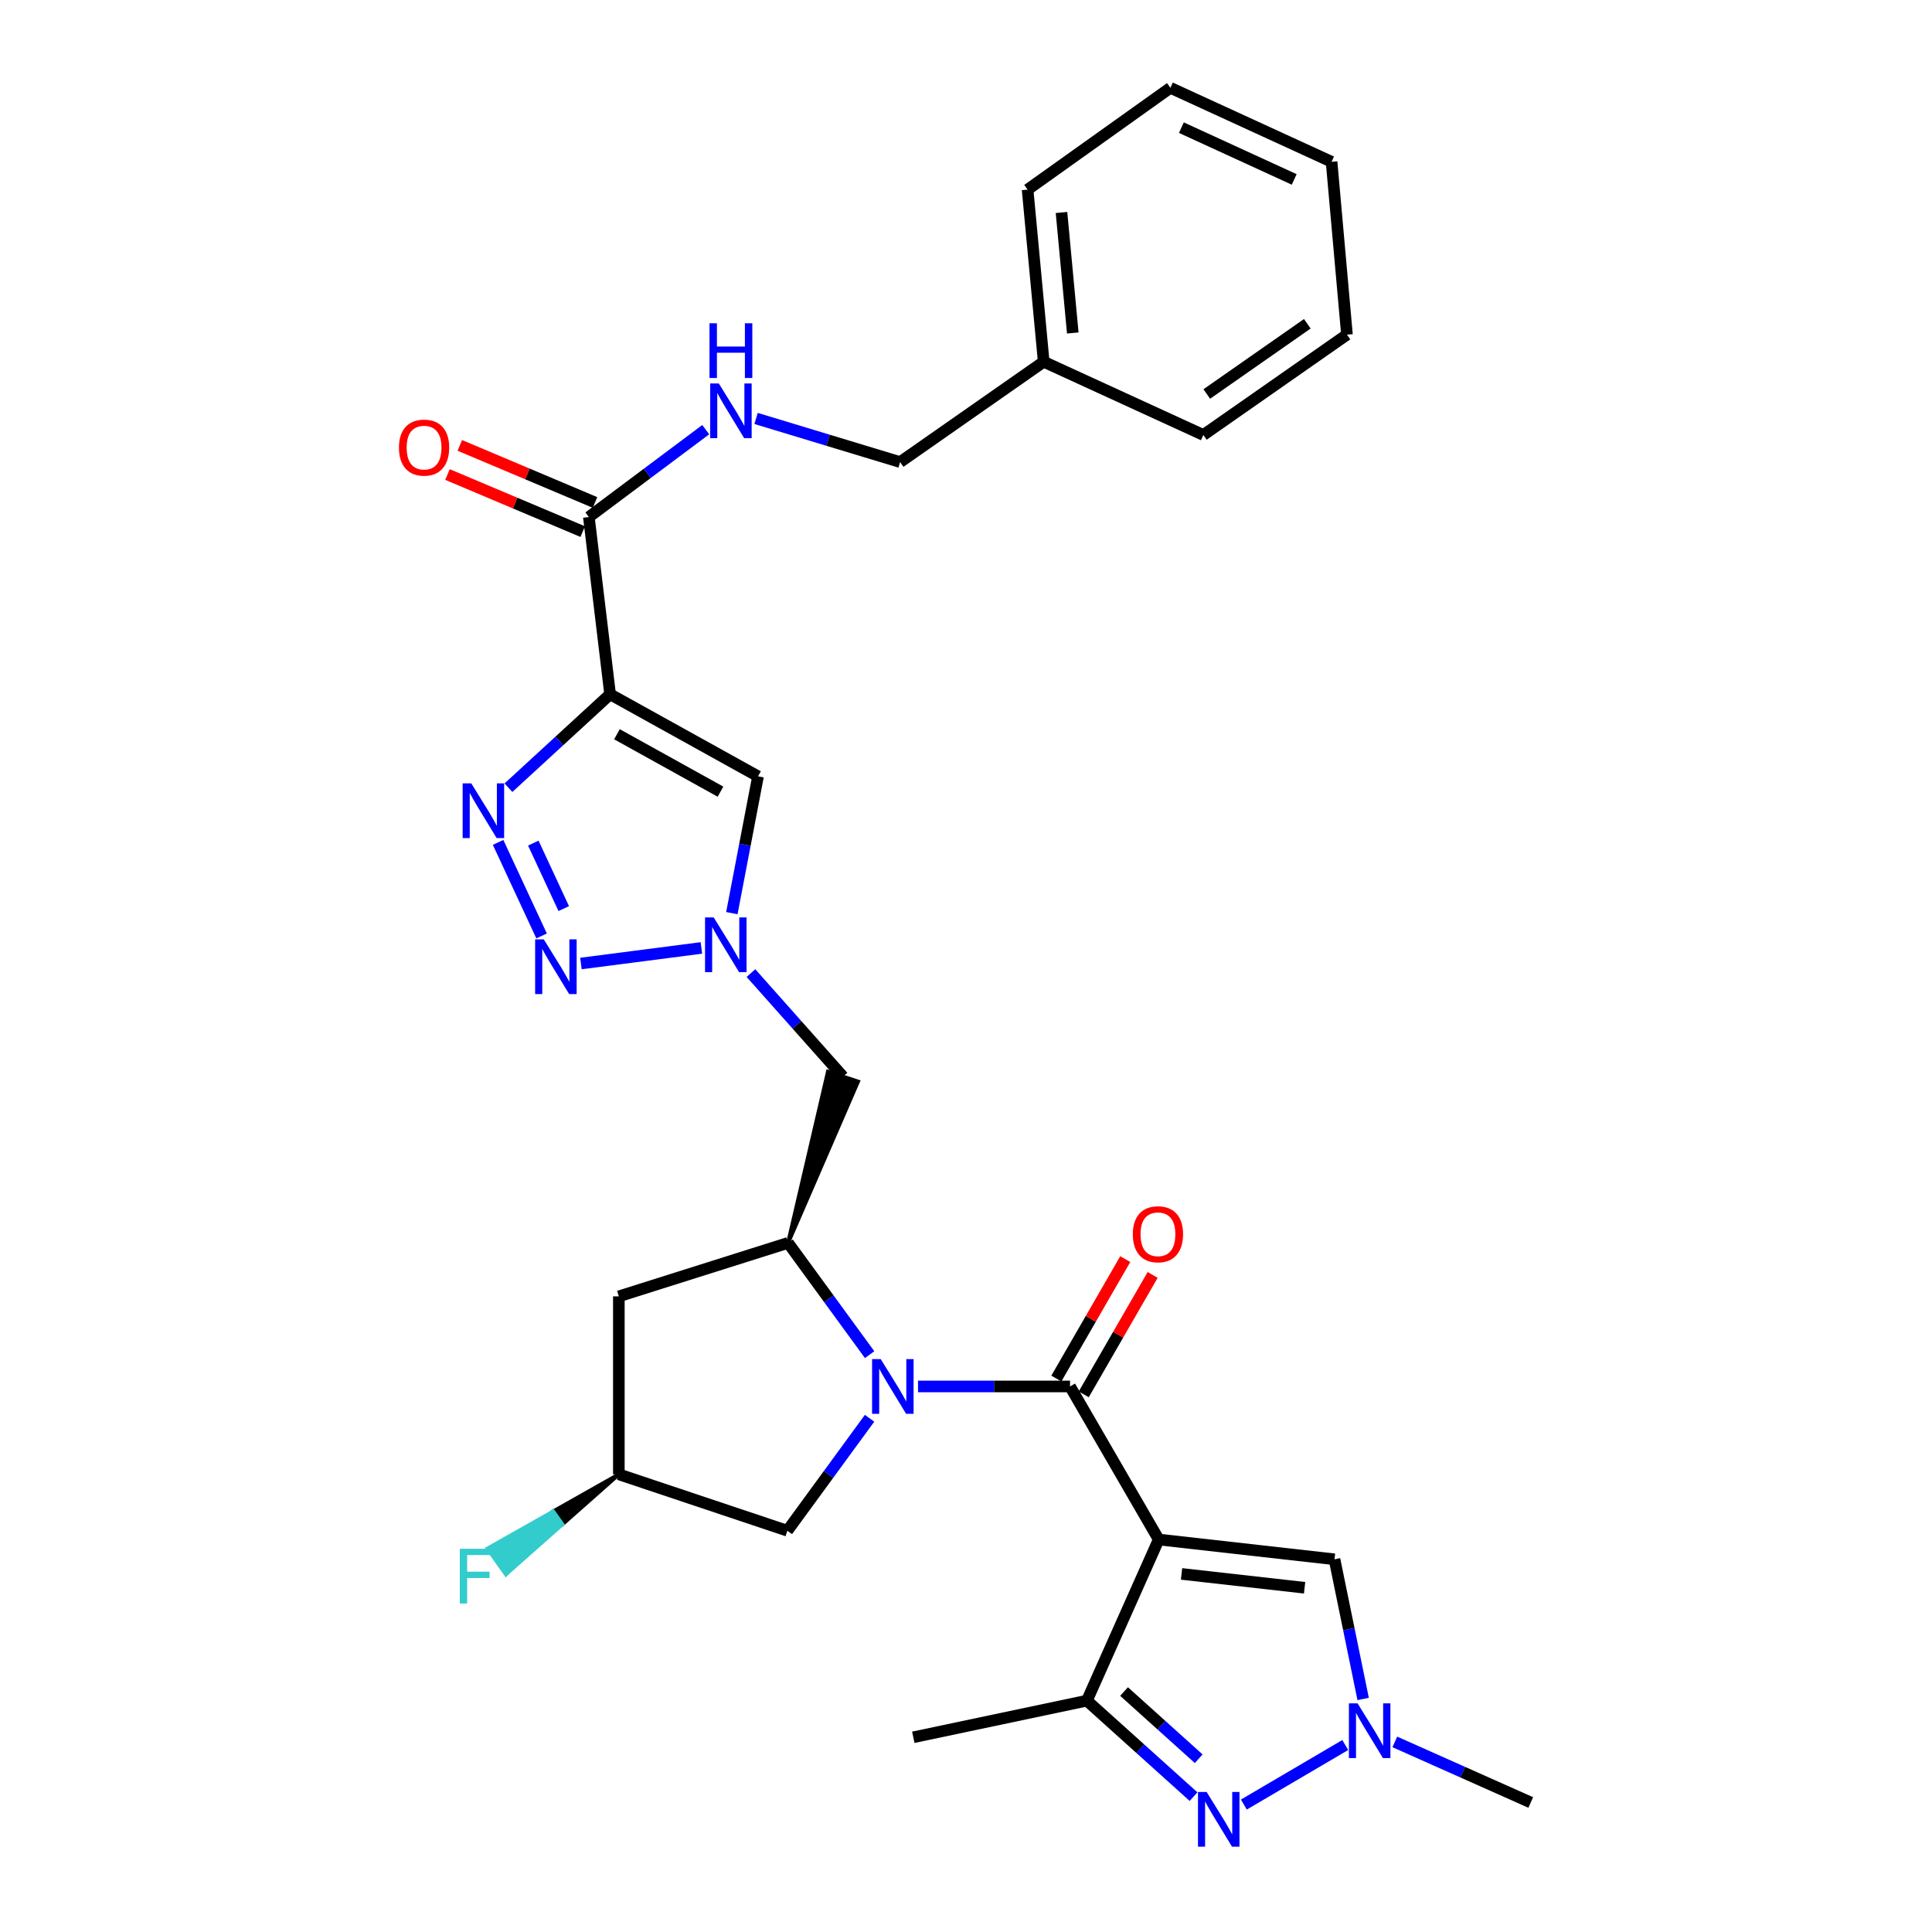 <?xml version='1.0' encoding='iso-8859-1'?>
<svg version='1.1' baseProfile='full'
              xmlns='http://www.w3.org/2000/svg'
                      xmlns:rdkit='http://www.rdkit.org/xml'
                      xmlns:xlink='http://www.w3.org/1999/xlink'
                  xml:space='preserve'
width='1000px' height='1000px' viewBox='0 0 1000 1000'>
<!-- END OF HEADER -->
<rect style='opacity:1.0;fill:#FFFFFF;stroke:none' width='1000' height='1000' x='0' y='0'> </rect>
<path class='bond-0' d='M 599.75,796.852 L 553.852,717.625' style='fill:none;fill-rule:evenodd;stroke:#000000;stroke-width:6px;stroke-linecap:butt;stroke-linejoin:miter;stroke-opacity:1' />
<path class='bond-7' d='M 599.75,796.852 L 562.582,880.254' style='fill:none;fill-rule:evenodd;stroke:#000000;stroke-width:6px;stroke-linecap:butt;stroke-linejoin:miter;stroke-opacity:1' />
<path class='bond-11' d='M 599.75,796.852 L 690.736,807.092' style='fill:none;fill-rule:evenodd;stroke:#000000;stroke-width:6px;stroke-linecap:butt;stroke-linejoin:miter;stroke-opacity:1' />
<path class='bond-11' d='M 611.567,814.655 L 675.257,821.823' style='fill:none;fill-rule:evenodd;stroke:#000000;stroke-width:6px;stroke-linecap:butt;stroke-linejoin:miter;stroke-opacity:1' />
<path class='bond-1' d='M 553.852,717.625 L 514.507,717.625' style='fill:none;fill-rule:evenodd;stroke:#000000;stroke-width:6px;stroke-linecap:butt;stroke-linejoin:miter;stroke-opacity:1' />
<path class='bond-1' d='M 514.507,717.625 L 475.162,717.625' style='fill:none;fill-rule:evenodd;stroke:#0000FF;stroke-width:6px;stroke-linecap:butt;stroke-linejoin:miter;stroke-opacity:1' />
<path class='bond-17' d='M 560.941,721.715 L 578.775,690.806' style='fill:none;fill-rule:evenodd;stroke:#000000;stroke-width:6px;stroke-linecap:butt;stroke-linejoin:miter;stroke-opacity:1' />
<path class='bond-17' d='M 578.775,690.806 L 596.609,659.896' style='fill:none;fill-rule:evenodd;stroke:#FF0000;stroke-width:6px;stroke-linecap:butt;stroke-linejoin:miter;stroke-opacity:1' />
<path class='bond-17' d='M 546.763,713.534 L 564.597,682.625' style='fill:none;fill-rule:evenodd;stroke:#000000;stroke-width:6px;stroke-linecap:butt;stroke-linejoin:miter;stroke-opacity:1' />
<path class='bond-17' d='M 564.597,682.625 L 582.431,651.716' style='fill:none;fill-rule:evenodd;stroke:#FF0000;stroke-width:6px;stroke-linecap:butt;stroke-linejoin:miter;stroke-opacity:1' />
<path class='bond-8' d='M 450.117,701.165 L 429.009,672.241' style='fill:none;fill-rule:evenodd;stroke:#0000FF;stroke-width:6px;stroke-linecap:butt;stroke-linejoin:miter;stroke-opacity:1' />
<path class='bond-8' d='M 429.009,672.241 L 407.901,643.317' style='fill:none;fill-rule:evenodd;stroke:#000000;stroke-width:6px;stroke-linecap:butt;stroke-linejoin:miter;stroke-opacity:1' />
<path class='bond-15' d='M 450.087,734.097 L 428.812,763.201' style='fill:none;fill-rule:evenodd;stroke:#0000FF;stroke-width:6px;stroke-linecap:butt;stroke-linejoin:miter;stroke-opacity:1' />
<path class='bond-15' d='M 428.812,763.201 L 407.537,792.305' style='fill:none;fill-rule:evenodd;stroke:#000000;stroke-width:6px;stroke-linecap:butt;stroke-linejoin:miter;stroke-opacity:1' />
<path class='bond-2' d='M 315.787,359.355 L 392.35,401.824' style='fill:none;fill-rule:evenodd;stroke:#000000;stroke-width:6px;stroke-linecap:butt;stroke-linejoin:miter;stroke-opacity:1' />
<path class='bond-2' d='M 319.331,380.04 L 372.926,409.768' style='fill:none;fill-rule:evenodd;stroke:#000000;stroke-width:6px;stroke-linecap:butt;stroke-linejoin:miter;stroke-opacity:1' />
<path class='bond-12' d='M 315.787,359.355 L 304.793,267.623' style='fill:none;fill-rule:evenodd;stroke:#000000;stroke-width:6px;stroke-linecap:butt;stroke-linejoin:miter;stroke-opacity:1' />
<path class='bond-32' d='M 315.787,359.355 L 289.478,383.537' style='fill:none;fill-rule:evenodd;stroke:#000000;stroke-width:6px;stroke-linecap:butt;stroke-linejoin:miter;stroke-opacity:1' />
<path class='bond-32' d='M 289.478,383.537 L 263.168,407.72' style='fill:none;fill-rule:evenodd;stroke:#0000FF;stroke-width:6px;stroke-linecap:butt;stroke-linejoin:miter;stroke-opacity:1' />
<path class='bond-3' d='M 257.817,436.025 L 280.326,484.451' style='fill:none;fill-rule:evenodd;stroke:#0000FF;stroke-width:6px;stroke-linecap:butt;stroke-linejoin:miter;stroke-opacity:1' />
<path class='bond-3' d='M 276.038,436.39 L 291.794,470.288' style='fill:none;fill-rule:evenodd;stroke:#0000FF;stroke-width:6px;stroke-linecap:butt;stroke-linejoin:miter;stroke-opacity:1' />
<path class='bond-4' d='M 300.689,498.711 L 363.042,490.651' style='fill:none;fill-rule:evenodd;stroke:#0000FF;stroke-width:6px;stroke-linecap:butt;stroke-linejoin:miter;stroke-opacity:1' />
<path class='bond-5' d='M 617.78,929.941 L 590.181,905.098' style='fill:none;fill-rule:evenodd;stroke:#0000FF;stroke-width:6px;stroke-linecap:butt;stroke-linejoin:miter;stroke-opacity:1' />
<path class='bond-5' d='M 590.181,905.098 L 562.582,880.254' style='fill:none;fill-rule:evenodd;stroke:#000000;stroke-width:6px;stroke-linecap:butt;stroke-linejoin:miter;stroke-opacity:1' />
<path class='bond-5' d='M 620.452,910.322 L 601.133,892.931' style='fill:none;fill-rule:evenodd;stroke:#0000FF;stroke-width:6px;stroke-linecap:butt;stroke-linejoin:miter;stroke-opacity:1' />
<path class='bond-5' d='M 601.133,892.931 L 581.813,875.541' style='fill:none;fill-rule:evenodd;stroke:#000000;stroke-width:6px;stroke-linecap:butt;stroke-linejoin:miter;stroke-opacity:1' />
<path class='bond-30' d='M 643.82,934.039 L 696.305,903.22' style='fill:none;fill-rule:evenodd;stroke:#0000FF;stroke-width:6px;stroke-linecap:butt;stroke-linejoin:miter;stroke-opacity:1' />
<path class='bond-6' d='M 388.694,503.667 L 412.512,530.459' style='fill:none;fill-rule:evenodd;stroke:#0000FF;stroke-width:6px;stroke-linecap:butt;stroke-linejoin:miter;stroke-opacity:1' />
<path class='bond-6' d='M 412.512,530.459 L 436.329,557.251' style='fill:none;fill-rule:evenodd;stroke:#000000;stroke-width:6px;stroke-linecap:butt;stroke-linejoin:miter;stroke-opacity:1' />
<path class='bond-9' d='M 378.805,472.639 L 385.578,437.231' style='fill:none;fill-rule:evenodd;stroke:#0000FF;stroke-width:6px;stroke-linecap:butt;stroke-linejoin:miter;stroke-opacity:1' />
<path class='bond-9' d='M 385.578,437.231 L 392.35,401.824' style='fill:none;fill-rule:evenodd;stroke:#000000;stroke-width:6px;stroke-linecap:butt;stroke-linejoin:miter;stroke-opacity:1' />
<path class='bond-23' d='M 562.582,880.254 L 472.724,899.215' style='fill:none;fill-rule:evenodd;stroke:#000000;stroke-width:6px;stroke-linecap:butt;stroke-linejoin:miter;stroke-opacity:1' />
<path class='bond-13' d='M 407.901,643.317 L 444.101,559.818 L 428.557,554.684 Z' style='fill:#000000;fill-rule:evenodd;fill-opacity:1;stroke:#000000;stroke-width:2px;stroke-linecap:butt;stroke-linejoin:miter;stroke-opacity:1;' />
<path class='bond-14' d='M 407.901,643.317 L 320.316,670.99' style='fill:none;fill-rule:evenodd;stroke:#000000;stroke-width:6px;stroke-linecap:butt;stroke-linejoin:miter;stroke-opacity:1' />
<path class='bond-10' d='M 705.564,879.381 L 698.15,843.236' style='fill:none;fill-rule:evenodd;stroke:#0000FF;stroke-width:6px;stroke-linecap:butt;stroke-linejoin:miter;stroke-opacity:1' />
<path class='bond-10' d='M 698.15,843.236 L 690.736,807.092' style='fill:none;fill-rule:evenodd;stroke:#000000;stroke-width:6px;stroke-linecap:butt;stroke-linejoin:miter;stroke-opacity:1' />
<path class='bond-22' d='M 721.955,901.608 L 757.136,917.286' style='fill:none;fill-rule:evenodd;stroke:#0000FF;stroke-width:6px;stroke-linecap:butt;stroke-linejoin:miter;stroke-opacity:1' />
<path class='bond-22' d='M 757.136,917.286 L 792.317,932.963' style='fill:none;fill-rule:evenodd;stroke:#000000;stroke-width:6px;stroke-linecap:butt;stroke-linejoin:miter;stroke-opacity:1' />
<path class='bond-16' d='M 304.793,267.623 L 335.038,245.005' style='fill:none;fill-rule:evenodd;stroke:#000000;stroke-width:6px;stroke-linecap:butt;stroke-linejoin:miter;stroke-opacity:1' />
<path class='bond-16' d='M 335.038,245.005 L 365.283,222.388' style='fill:none;fill-rule:evenodd;stroke:#0000FF;stroke-width:6px;stroke-linecap:butt;stroke-linejoin:miter;stroke-opacity:1' />
<path class='bond-19' d='M 307.977,260.083 L 272.988,245.306' style='fill:none;fill-rule:evenodd;stroke:#000000;stroke-width:6px;stroke-linecap:butt;stroke-linejoin:miter;stroke-opacity:1' />
<path class='bond-19' d='M 272.988,245.306 L 237.998,230.529' style='fill:none;fill-rule:evenodd;stroke:#FF0000;stroke-width:6px;stroke-linecap:butt;stroke-linejoin:miter;stroke-opacity:1' />
<path class='bond-19' d='M 301.608,275.163 L 266.619,260.386' style='fill:none;fill-rule:evenodd;stroke:#000000;stroke-width:6px;stroke-linecap:butt;stroke-linejoin:miter;stroke-opacity:1' />
<path class='bond-19' d='M 266.619,260.386 L 231.63,245.609' style='fill:none;fill-rule:evenodd;stroke:#FF0000;stroke-width:6px;stroke-linecap:butt;stroke-linejoin:miter;stroke-opacity:1' />
<path class='bond-31' d='M 320.316,670.99 L 320.316,763.113' style='fill:none;fill-rule:evenodd;stroke:#000000;stroke-width:6px;stroke-linecap:butt;stroke-linejoin:miter;stroke-opacity:1' />
<path class='bond-18' d='M 407.537,792.305 L 320.316,763.113' style='fill:none;fill-rule:evenodd;stroke:#000000;stroke-width:6px;stroke-linecap:butt;stroke-linejoin:miter;stroke-opacity:1' />
<path class='bond-20' d='M 391.346,216.587 L 428.625,227.882' style='fill:none;fill-rule:evenodd;stroke:#0000FF;stroke-width:6px;stroke-linecap:butt;stroke-linejoin:miter;stroke-opacity:1' />
<path class='bond-20' d='M 428.625,227.882 L 465.903,239.176' style='fill:none;fill-rule:evenodd;stroke:#000000;stroke-width:6px;stroke-linecap:butt;stroke-linejoin:miter;stroke-opacity:1' />
<path class='bond-21' d='M 320.316,763.113 L 286.331,782.32 L 291.083,788.984 Z' style='fill:#000000;fill-rule:evenodd;fill-opacity:1;stroke:#000000;stroke-width:2px;stroke-linecap:butt;stroke-linejoin:miter;stroke-opacity:1;' />
<path class='bond-21' d='M 286.331,782.32 L 261.85,814.855 L 252.346,801.527 Z' style='fill:#33CCCC;fill-rule:evenodd;fill-opacity:1;stroke:#33CCCC;stroke-width:2px;stroke-linecap:butt;stroke-linejoin:miter;stroke-opacity:1;' />
<path class='bond-21' d='M 286.331,782.32 L 291.083,788.984 L 261.85,814.855 Z' style='fill:#33CCCC;fill-rule:evenodd;fill-opacity:1;stroke:#33CCCC;stroke-width:2px;stroke-linecap:butt;stroke-linejoin:miter;stroke-opacity:1;' />
<path class='bond-24' d='M 465.903,239.176 L 540.22,187.24' style='fill:none;fill-rule:evenodd;stroke:#000000;stroke-width:6px;stroke-linecap:butt;stroke-linejoin:miter;stroke-opacity:1' />
<path class='bond-25' d='M 540.22,187.24 L 531.881,98.146' style='fill:none;fill-rule:evenodd;stroke:#000000;stroke-width:6px;stroke-linecap:butt;stroke-linejoin:miter;stroke-opacity:1' />
<path class='bond-25' d='M 555.267,172.351 L 549.43,109.984' style='fill:none;fill-rule:evenodd;stroke:#000000;stroke-width:6px;stroke-linecap:butt;stroke-linejoin:miter;stroke-opacity:1' />
<path class='bond-26' d='M 540.22,187.24 L 622.849,225.144' style='fill:none;fill-rule:evenodd;stroke:#000000;stroke-width:6px;stroke-linecap:butt;stroke-linejoin:miter;stroke-opacity:1' />
<path class='bond-28' d='M 531.881,98.146 L 605.797,45.455' style='fill:none;fill-rule:evenodd;stroke:#000000;stroke-width:6px;stroke-linecap:butt;stroke-linejoin:miter;stroke-opacity:1' />
<path class='bond-27' d='M 622.849,225.144 L 697.184,173.217' style='fill:none;fill-rule:evenodd;stroke:#000000;stroke-width:6px;stroke-linecap:butt;stroke-linejoin:miter;stroke-opacity:1' />
<path class='bond-27' d='M 624.625,203.936 L 676.659,167.587' style='fill:none;fill-rule:evenodd;stroke:#000000;stroke-width:6px;stroke-linecap:butt;stroke-linejoin:miter;stroke-opacity:1' />
<path class='bond-29' d='M 697.184,173.217 L 689.217,83.741' style='fill:none;fill-rule:evenodd;stroke:#000000;stroke-width:6px;stroke-linecap:butt;stroke-linejoin:miter;stroke-opacity:1' />
<path class='bond-33' d='M 605.797,45.455 L 689.217,83.741' style='fill:none;fill-rule:evenodd;stroke:#000000;stroke-width:6px;stroke-linecap:butt;stroke-linejoin:miter;stroke-opacity:1' />
<path class='bond-33' d='M 611.482,66.075 L 669.876,92.875' style='fill:none;fill-rule:evenodd;stroke:#000000;stroke-width:6px;stroke-linecap:butt;stroke-linejoin:miter;stroke-opacity:1' />
<path  class='atom-2' d='M 455.869 703.465
L 465.149 718.465
Q 466.069 719.945, 467.549 722.625
Q 469.029 725.305, 469.109 725.465
L 469.109 703.465
L 472.869 703.465
L 472.869 731.785
L 468.989 731.785
L 459.029 715.385
Q 457.869 713.465, 456.629 711.265
Q 455.429 709.065, 455.069 708.385
L 455.069 731.785
L 451.389 731.785
L 451.389 703.465
L 455.869 703.465
' fill='#0000FF'/>
<path  class='atom-4' d='M 243.941 405.479
L 253.221 420.479
Q 254.141 421.959, 255.621 424.639
Q 257.101 427.319, 257.181 427.479
L 257.181 405.479
L 260.941 405.479
L 260.941 433.799
L 257.061 433.799
L 247.101 417.399
Q 245.941 415.479, 244.701 413.279
Q 243.501 411.079, 243.141 410.399
L 243.141 433.799
L 239.461 433.799
L 239.461 405.479
L 243.941 405.479
' fill='#0000FF'/>
<path  class='atom-5' d='M 281.472 486.225
L 290.752 501.225
Q 291.672 502.705, 293.152 505.385
Q 294.632 508.065, 294.712 508.225
L 294.712 486.225
L 298.472 486.225
L 298.472 514.545
L 294.592 514.545
L 284.632 498.145
Q 283.472 496.225, 282.232 494.025
Q 281.032 491.825, 280.672 491.145
L 280.672 514.545
L 276.992 514.545
L 276.992 486.225
L 281.472 486.225
' fill='#0000FF'/>
<path  class='atom-6' d='M 624.555 927.515
L 633.835 942.515
Q 634.755 943.995, 636.235 946.675
Q 637.715 949.355, 637.795 949.515
L 637.795 927.515
L 641.555 927.515
L 641.555 955.835
L 637.675 955.835
L 627.715 939.435
Q 626.555 937.515, 625.315 935.315
Q 624.115 933.115, 623.755 932.435
L 623.755 955.835
L 620.075 955.835
L 620.075 927.515
L 624.555 927.515
' fill='#0000FF'/>
<path  class='atom-7' d='M 369.412 474.858
L 378.692 489.858
Q 379.612 491.338, 381.092 494.018
Q 382.572 496.698, 382.652 496.858
L 382.652 474.858
L 386.412 474.858
L 386.412 503.178
L 382.532 503.178
L 372.572 486.778
Q 371.412 484.858, 370.172 482.658
Q 368.972 480.458, 368.612 479.778
L 368.612 503.178
L 364.932 503.178
L 364.932 474.858
L 369.412 474.858
' fill='#0000FF'/>
<path  class='atom-11' d='M 702.673 881.645
L 711.953 896.645
Q 712.873 898.125, 714.353 900.805
Q 715.833 903.485, 715.913 903.645
L 715.913 881.645
L 719.673 881.645
L 719.673 909.965
L 715.793 909.965
L 705.833 893.565
Q 704.673 891.645, 703.433 889.445
Q 702.233 887.245, 701.873 886.565
L 701.873 909.965
L 698.193 909.965
L 698.193 881.645
L 702.673 881.645
' fill='#0000FF'/>
<path  class='atom-17' d='M 372.058 198.48
L 381.338 213.48
Q 382.258 214.96, 383.738 217.64
Q 385.218 220.32, 385.298 220.48
L 385.298 198.48
L 389.058 198.48
L 389.058 226.8
L 385.178 226.8
L 375.218 210.4
Q 374.058 208.48, 372.818 206.28
Q 371.618 204.08, 371.258 203.4
L 371.258 226.8
L 367.578 226.8
L 367.578 198.48
L 372.058 198.48
' fill='#0000FF'/>
<path  class='atom-17' d='M 367.238 167.328
L 371.078 167.328
L 371.078 179.368
L 385.558 179.368
L 385.558 167.328
L 389.398 167.328
L 389.398 195.648
L 385.558 195.648
L 385.558 182.568
L 371.078 182.568
L 371.078 195.648
L 367.238 195.648
L 367.238 167.328
' fill='#0000FF'/>
<path  class='atom-18' d='M 586.35 638.85
Q 586.35 632.05, 589.71 628.25
Q 593.07 624.45, 599.35 624.45
Q 605.63 624.45, 608.99 628.25
Q 612.35 632.05, 612.35 638.85
Q 612.35 645.73, 608.95 649.65
Q 605.55 653.53, 599.35 653.53
Q 593.11 653.53, 589.71 649.65
Q 586.35 645.77, 586.35 638.85
M 599.35 650.33
Q 603.67 650.33, 605.99 647.45
Q 608.35 644.53, 608.35 638.85
Q 608.35 633.29, 605.99 630.49
Q 603.67 627.65, 599.35 627.65
Q 595.03 627.65, 592.67 630.45
Q 590.35 633.25, 590.35 638.85
Q 590.35 644.57, 592.67 647.45
Q 595.03 650.33, 599.35 650.33
' fill='#FF0000'/>
<path  class='atom-20' d='M 206.499 231.681
Q 206.499 224.881, 209.859 221.081
Q 213.219 217.281, 219.499 217.281
Q 225.779 217.281, 229.139 221.081
Q 232.499 224.881, 232.499 231.681
Q 232.499 238.561, 229.099 242.481
Q 225.699 246.361, 219.499 246.361
Q 213.259 246.361, 209.859 242.481
Q 206.499 238.601, 206.499 231.681
M 219.499 243.161
Q 223.819 243.161, 226.139 240.281
Q 228.499 237.361, 228.499 231.681
Q 228.499 226.121, 226.139 223.321
Q 223.819 220.481, 219.499 220.481
Q 215.179 220.481, 212.819 223.281
Q 210.499 226.081, 210.499 231.681
Q 210.499 237.401, 212.819 240.281
Q 215.179 243.161, 219.499 243.161
' fill='#FF0000'/>
<path  class='atom-22' d='M 237.989 801.653
L 254.829 801.653
L 254.829 804.893
L 241.789 804.893
L 241.789 813.493
L 253.389 813.493
L 253.389 816.773
L 241.789 816.773
L 241.789 829.973
L 237.989 829.973
L 237.989 801.653
' fill='#33CCCC'/>
</svg>
